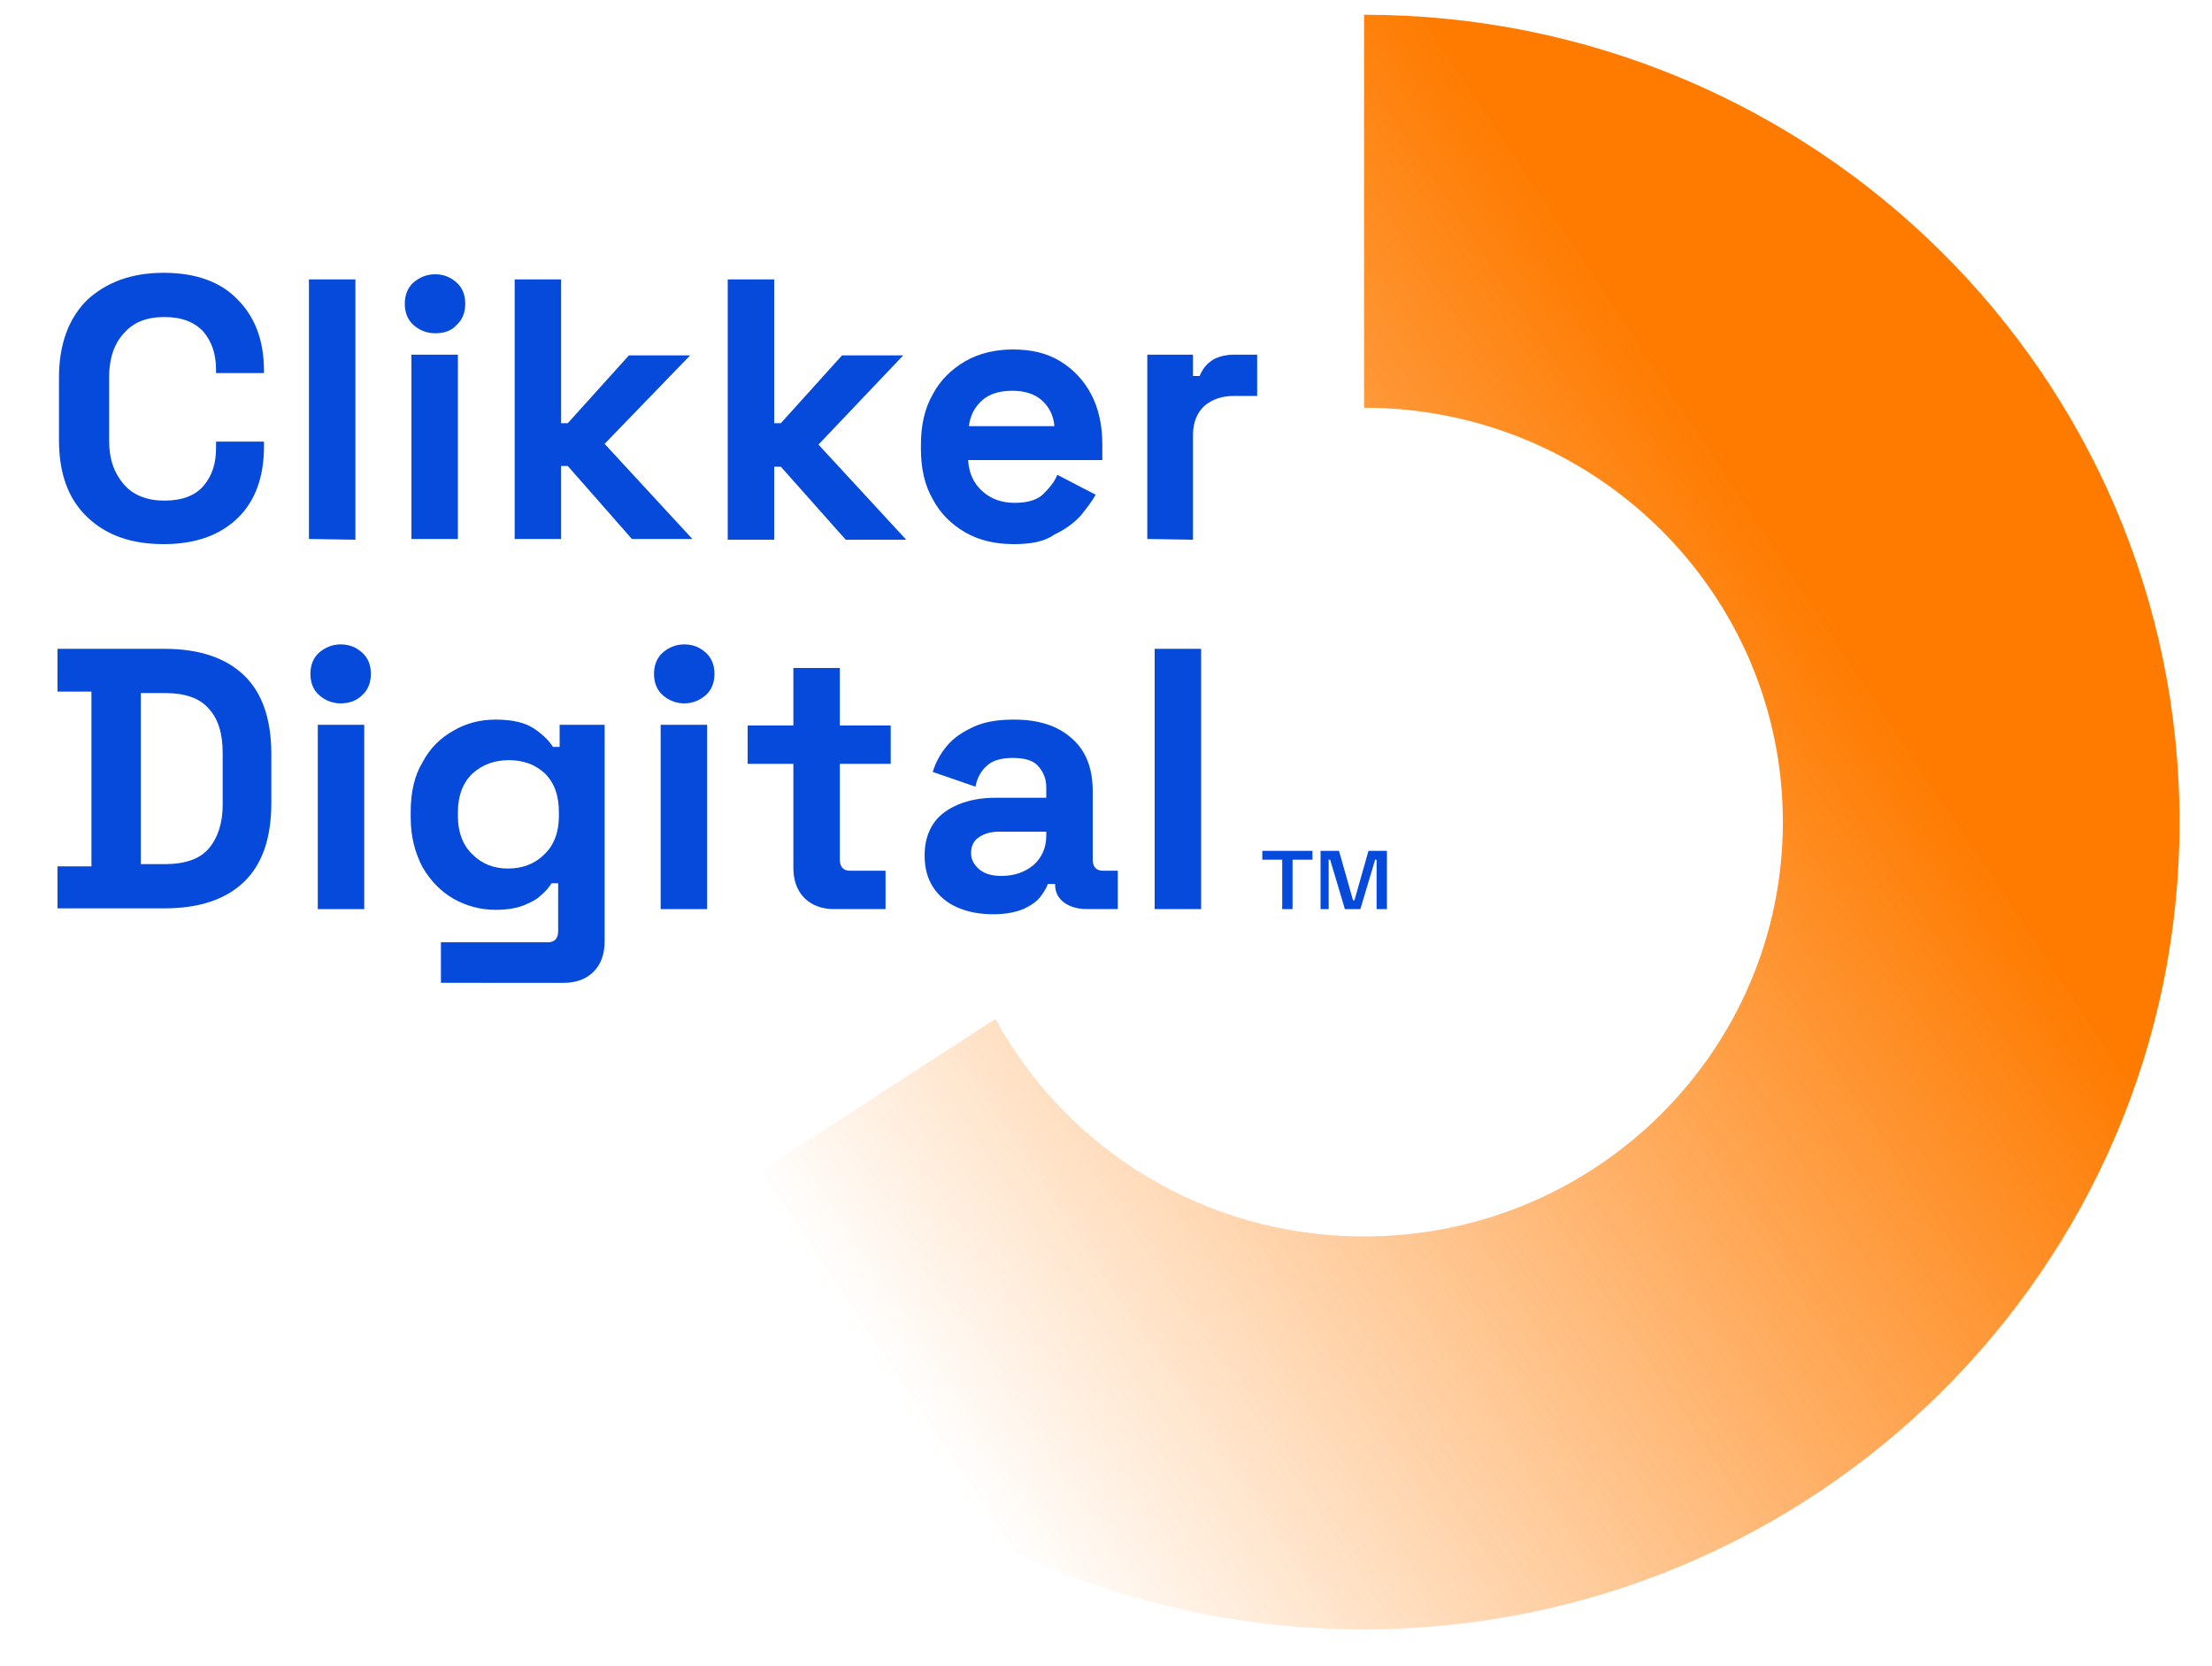 <?xml version="1.0" encoding="UTF-8"?>
<!-- Generator: Adobe Illustrator 27.3.1, SVG Export Plug-In . SVG Version: 6.00 Build 0)  -->
<svg xmlns="http://www.w3.org/2000/svg" xmlns:xlink="http://www.w3.org/1999/xlink" version="1.1" id="Layer_1" x="0px" y="0px" viewBox="0 0 300 226" style="enable-background:new 0 0 300 226;" xml:space="preserve">
<style type="text/css">
	.st0{fill:#054ADA;}
	.st1{fill:url(#SVGID_1_);}
</style>
<g>
	<g>
		<g>
			<path class="st0" d="M22.2,73.8c-4.4,0-7.8-1.2-10.4-3.7C9.3,67.7,8,64.3,8,59.7v-8.5c0-4.5,1.3-8,3.8-10.5     c2.6-2.4,6-3.7,10.4-3.7c4.3,0,7.7,1.2,10,3.6c2.4,2.4,3.6,5.6,3.6,9.7v0.3h-6.5v-0.5c0-2.1-0.6-3.8-1.7-5.1     c-1.2-1.3-2.9-2-5.3-2s-4.2,0.7-5.5,2.2c-1.3,1.4-2,3.4-2,5.9v8.7c0,2.5,0.7,4.4,2,5.9s3.2,2.2,5.5,2.2c2.4,0,4.2-0.7,5.3-2     c1.2-1.4,1.7-3.1,1.7-5.1v-0.9h6.5v0.7c0,4.1-1.2,7.4-3.6,9.7S26.5,73.8,22.2,73.8z"></path>
			<path class="st0" d="M41.9,73.1V37.9h6.3v35.3L41.9,73.1L41.9,73.1z"></path>
			<path class="st0" d="M59,45.2c-1.1,0-2.1-0.4-2.9-1.1c-0.8-0.7-1.2-1.7-1.2-2.9s0.4-2.2,1.2-2.9s1.8-1.1,2.9-1.1     c1.2,0,2.1,0.4,2.9,1.1c0.8,0.7,1.2,1.7,1.2,2.9s-0.4,2.2-1.2,2.9C61.2,44.9,60.2,45.2,59,45.2z M55.8,73.1v-25h6.3v25H55.8z"></path>
			<path class="st0" d="M69.8,73.1V37.9h6.3v19.5H77l8.3-9.2h8.3L82,60.2l11.9,12.9h-8.2L77,63.2h-0.9v9.9H69.8z"></path>
			<path class="st0" d="M98.7,73.1V37.9h6.3v19.5h0.9l8.3-9.2h8.3L111,60.3l11.9,12.9h-8.2l-8.8-9.9H105v9.9h-6.3V73.1z"></path>
			<path class="st0" d="M137.5,73.8c-2.5,0-4.7-0.5-6.6-1.6c-1.9-1.1-3.4-2.6-4.4-4.5c-1.1-1.9-1.6-4.2-1.6-6.8v-0.6     c0-2.6,0.5-4.9,1.6-6.8c1-1.9,2.5-3.4,4.4-4.5s4.1-1.6,6.5-1.6c2.5,0,4.6,0.5,6.4,1.6c1.8,1.1,3.2,2.6,4.2,4.5s1.5,4.2,1.5,6.7     v2.2h-18.2c0.1,1.7,0.7,3.1,1.9,4.2s2.7,1.6,4.4,1.6c1.8,0,3.1-0.4,3.9-1.2c0.8-0.8,1.5-1.6,1.9-2.6l5.2,2.7     c-0.5,0.9-1.2,1.8-2,2.8c-0.9,1-2.1,1.9-3.6,2.6C141.6,73.5,139.7,73.8,137.5,73.8z M131.4,57.8H143c-0.1-1.4-0.7-2.6-1.7-3.5     s-2.4-1.3-4-1.3c-1.7,0-3.1,0.4-4.1,1.3C132.2,55.2,131.6,56.3,131.4,57.8z"></path>
			<path class="st0" d="M155.6,73.1v-25h6.2V51h0.9c0.4-1,1-1.7,1.8-2.2s1.9-0.7,3-0.7h3v5.6h-3.1c-1.6,0-2.9,0.4-4,1.3     c-1,0.9-1.6,2.2-1.6,4v14.2L155.6,73.1L155.6,73.1z"></path>
			<path class="st0" d="M7.8,123.3v-5.8h4.6V93.8H7.8V88h14.5c4.7,0,8.3,1.2,10.8,3.6s3.7,6,3.7,10.7v6.6c0,4.7-1.2,8.3-3.7,10.7     c-2.5,2.4-6.1,3.6-10.8,3.6H7.8V123.3z M19.1,117.2h3.3c2.7,0,4.7-0.7,5.9-2.1s1.9-3.4,1.9-5.9v-7.1c0-2.6-0.6-4.6-1.9-6     c-1.2-1.4-3.2-2.1-5.9-2.1h-3.3V117.2z"></path>
			<path class="st0" d="M46.2,95.4c-1.1,0-2.1-0.4-2.9-1.1c-0.8-0.7-1.2-1.7-1.2-2.9s0.4-2.2,1.2-2.9c0.8-0.7,1.8-1.1,2.9-1.1     c1.2,0,2.1,0.4,2.9,1.1c0.8,0.7,1.2,1.7,1.2,2.9s-0.4,2.2-1.2,2.9C48.4,95,47.4,95.4,46.2,95.4z M43.1,123.3v-25h6.3v25H43.1z"></path>
			<path class="st0" d="M55.7,110.9v-0.8c0-2.6,0.5-4.9,1.6-6.7c1-1.9,2.4-3.3,4.2-4.3c1.7-1,3.6-1.5,5.7-1.5c2.3,0,4,0.4,5.2,1.2     c1.2,0.8,2,1.6,2.6,2.5h0.9v-3H82v29.4c0,1.7-0.5,3.1-1.5,4.1s-2.4,1.5-4,1.5H59.8v-5.5h14.5c0.9,0,1.4-0.5,1.4-1.5v-6.5h-0.9     c-0.3,0.5-0.8,1.1-1.4,1.6c-0.6,0.6-1.4,1-2.4,1.4s-2.3,0.6-3.8,0.6c-2,0-3.9-0.5-5.7-1.5c-1.7-1-3.1-2.4-4.2-4.3     C56.3,115.7,55.7,113.5,55.7,110.9z M68.9,117.8c1.9,0,3.6-0.6,4.9-1.9c1.3-1.2,2-3,2-5.2v-0.5c0-2.3-0.6-4-1.9-5.3     c-1.3-1.2-2.9-1.8-4.9-1.8c-1.9,0-3.6,0.6-4.9,1.8c-1.3,1.2-2,3-2,5.3v0.5c0,2.2,0.7,4,2,5.2C65.4,117.2,67,117.8,68.9,117.8z"></path>
			<path class="st0" d="M92.8,95.4c-1.1,0-2.1-0.4-2.9-1.1s-1.2-1.7-1.2-2.9s0.4-2.2,1.2-2.9c0.8-0.7,1.8-1.1,2.9-1.1     c1.2,0,2.1,0.4,2.9,1.1s1.2,1.7,1.2,2.9s-0.4,2.2-1.2,2.9C94.9,95,93.9,95.4,92.8,95.4z M89.6,123.3v-25h6.3v25H89.6z"></path>
			<path class="st0" d="M113.1,123.3c-1.6,0-3-0.5-4-1.5s-1.5-2.4-1.5-4.1v-14.1h-6.2v-5.2h6.2v-7.8h6.3v7.8h6.9v5.2h-6.9v13     c0,1,0.5,1.5,1.4,1.5h4.8v5.2H113.1z"></path>
			<path class="st0" d="M134.7,124c-1.8,0-3.4-0.3-4.8-0.9c-1.4-0.6-2.5-1.5-3.3-2.7s-1.2-2.6-1.2-4.4c0-1.7,0.4-3.1,1.2-4.3     c0.8-1.2,2-2,3.4-2.6c1.5-0.6,3.1-0.9,5-0.9h6.9v-1.4c0-1.2-0.4-2.1-1.1-2.9c-0.7-0.8-1.9-1.1-3.5-1.1s-2.8,0.4-3.5,1.1     c-0.8,0.7-1.3,1.7-1.5,2.8l-5.8-2c0.4-1.3,1-2.4,1.9-3.5s2.1-1.9,3.6-2.6s3.3-1,5.5-1c3.3,0,5.9,0.8,7.8,2.5     c1.9,1.6,2.9,4,2.9,7.2v9.3c0,1,0.5,1.5,1.4,1.5h2v5.2h-4.2c-1.2,0-2.3-0.3-3.1-0.9s-1.2-1.4-1.2-2.4v-0.1h-1     c-0.1,0.4-0.4,0.9-0.9,1.6s-1.2,1.2-2.2,1.7C137.9,123.7,136.5,124,134.7,124z M135.8,118.8c1.8,0,3.2-0.5,4.4-1.5     c1.1-1,1.7-2.3,1.7-4v-0.5h-6.4c-1.2,0-2.1,0.3-2.8,0.8s-1,1.2-1,2.1s0.4,1.6,1.1,2.2C133.5,118.5,134.5,118.8,135.8,118.8z"></path>
			<path class="st0" d="M156.6,123.3V88h6.3v35.3H156.6z"></path>
		</g>
	</g>
	<g>
		<g>
			<path class="st0" d="M173.9,123.3v-6.7h-2.7v-1.2h6.8v1.2h-2.7v6.7H173.9z M179.1,123.3v-7.9h2.5l1.9,6.7h0.2l1.9-6.7h2.5v7.9     h-1.4v-6.7h-0.2l-2,6.7h-2.1l-2-6.7h-0.2v6.7H179.1z"></path>
		</g>
	</g>
	
		<linearGradient id="SVGID_1_" gradientUnits="userSpaceOnUse" x1="246.889" y1="144.411" x2="64.322" y2="23.303" gradientTransform="matrix(1 0 0 -1 0 226)">
		<stop offset="0" style="stop-color:#FE7B00"></stop>
		<stop offset="0.747" style="stop-color:#FE7B00;stop-opacity:0"></stop>
	</linearGradient>
	<path class="st1" d="M185,2v53.3l0,0l0,0c31.4,0,56.8,25.2,56.8,56.2s-25.4,56.2-56.8,56.2c-21.6,0-40.4-11.9-50-29.5l-45.2,29.3   c19.3,32.1,54.7,53.5,95.1,53.5c61.1,0,110.7-49,110.7-109.5S246.1,2,185,2z"></path>
</g>
</svg>
